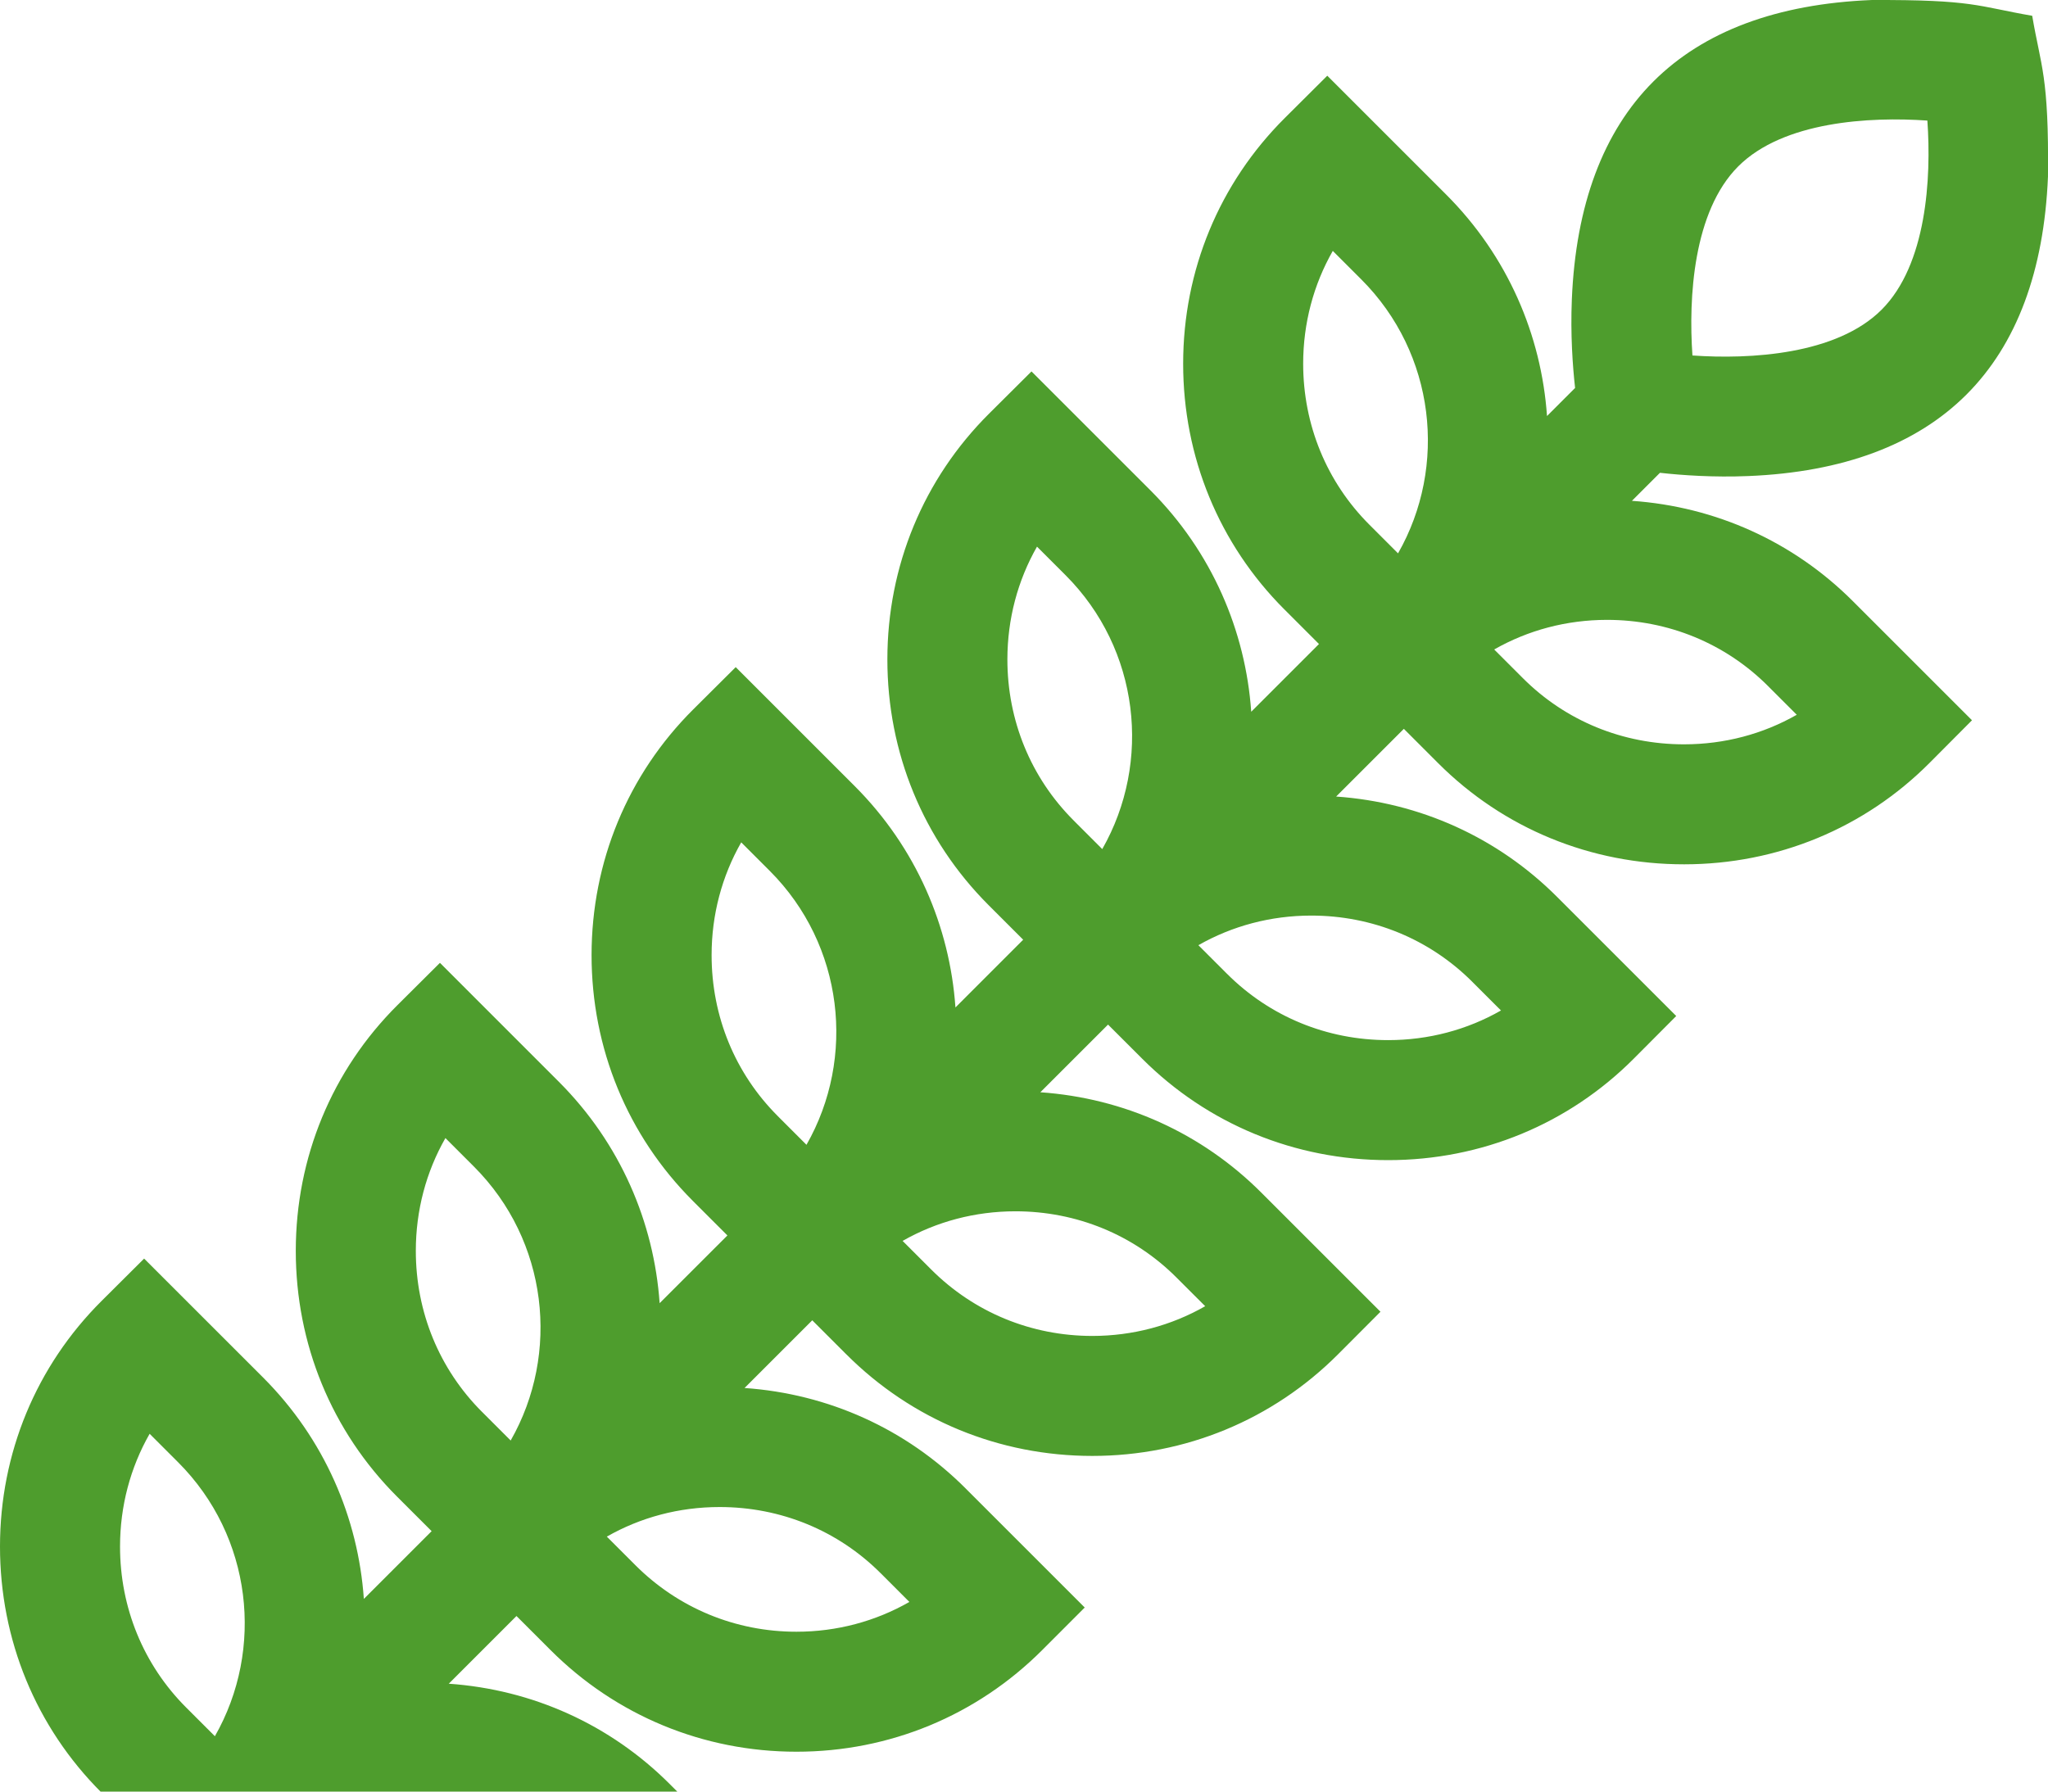 <svg width="80" height="70" viewBox="0 0 80 70" fill="none" xmlns="http://www.w3.org/2000/svg">
<path d="M44.608 41.356L44.621 41.369C47.175 43.923 50.587 45.329 54.229 45.328C57.868 45.327 61.277 43.916 63.827 41.355L65.478 39.697L60.837 35.056C60.832 35.051 60.827 35.046 60.822 35.041C58.5 32.719 55.465 31.35 52.193 31.122L54.838 28.477L56.161 29.801L56.179 29.819C58.729 32.369 62.14 33.772 65.787 33.77C69.429 33.769 72.837 32.358 75.382 29.799L77.031 28.142L72.391 23.502C72.386 23.497 72.381 23.492 72.376 23.487C70.054 21.164 67.019 19.796 63.747 19.568L64.842 18.473C65.705 18.569 66.931 18.656 68.297 18.6C71.988 18.448 74.854 17.377 76.815 15.416C78.776 13.455 79.847 10.589 79.999 6.897C80.038 2.941 79.722 2.616 79.383 0.617C77.219 0.242 77.121 -0.016 73.103 0.001C69.411 0.153 66.545 1.224 64.584 3.185C62.623 5.146 61.552 8.012 61.4 11.703C61.344 13.069 61.431 14.295 61.527 15.158L60.43 16.255C60.21 13.1 58.897 10.008 56.49 7.601L51.847 2.958L50.19 4.608C47.629 7.157 46.218 10.565 46.217 14.205C46.215 17.849 47.62 21.26 50.171 23.811L50.186 23.825L51.521 25.161L51.523 25.162L48.876 27.809C48.656 24.654 47.343 21.562 44.936 19.155L40.293 14.512L38.635 16.162C36.075 18.711 34.664 22.119 34.663 25.759C34.661 29.403 36.066 32.814 38.617 35.365L38.632 35.38L39.967 36.715L39.968 36.716L37.322 39.363C37.102 36.208 35.789 33.116 33.382 30.709L28.739 26.066L27.081 27.716C24.521 30.265 23.11 33.673 23.108 37.313C23.107 40.957 24.512 44.368 27.063 46.919L27.077 46.934L28.413 48.269L28.414 48.271L25.767 50.917C25.547 47.763 24.234 44.67 21.828 42.264L17.185 37.62L15.527 39.27C12.966 41.819 11.556 45.227 11.554 48.868C11.553 52.511 12.958 55.923 15.508 58.473L15.523 58.488L16.859 59.823L16.86 59.825L14.213 62.472C13.993 59.317 12.68 56.224 10.274 53.818L5.63 49.175L3.973 50.825C1.412 53.373 0.001 56.782 1.05518e-06 60.422C-0.001 64.066 1.403 67.477 3.954 70.028L3.969 70.042L5.304 71.378L5.306 71.379L0 76.685L3.315 80L8.621 74.694L9.948 76.021C15.245 81.318 23.864 81.318 29.161 76.021L30.819 74.363L26.175 69.719C26.17 69.714 26.165 69.709 26.16 69.704C23.837 67.381 20.803 66.013 17.53 65.785L20.175 63.14L21.501 64.466C21.503 64.467 21.504 64.469 21.505 64.47C24.067 67.032 27.479 68.443 31.113 68.442C34.745 68.442 38.156 67.03 40.717 64.465L42.372 62.808L37.728 58.164C37.723 58.159 37.719 58.155 37.714 58.149C35.391 55.827 32.357 54.458 29.084 54.231L31.729 51.586L33.054 52.911L33.063 52.919C35.621 55.478 39.033 56.886 42.67 56.885C46.306 56.884 49.716 55.472 52.272 52.91L53.925 51.252L49.283 46.61C49.278 46.605 49.273 46.6 49.268 46.595C46.945 44.272 43.911 42.904 40.638 42.676L43.283 40.032L44.608 41.356ZM51.216 35.773C53.607 35.772 55.84 36.69 57.51 38.359C57.513 38.362 57.516 38.366 57.519 38.369L58.632 39.481C57.31 40.236 55.803 40.639 54.227 40.639C51.838 40.64 49.605 39.722 47.934 38.051C47.931 38.048 47.928 38.046 47.925 38.043L46.812 36.93C48.134 36.176 49.641 35.774 51.216 35.773ZM62.77 24.219C65.161 24.218 67.394 25.136 69.064 26.805C69.067 26.808 69.07 26.811 69.073 26.815L70.186 27.927C68.867 28.68 67.361 29.081 65.785 29.082C63.392 29.083 61.158 28.167 59.491 26.5C59.487 26.496 59.484 26.492 59.48 26.489L58.367 25.376C59.688 24.622 61.195 24.22 62.77 24.219ZM16.553 70.436C18.944 70.435 21.178 71.352 22.847 73.022L22.857 73.031L23.967 74.142C20.57 76.08 16.159 75.601 13.263 72.706L12.15 71.593C13.471 70.838 14.979 70.436 16.553 70.436ZM28.108 58.882C30.498 58.881 32.731 59.798 34.401 61.468C34.404 61.471 34.408 61.474 34.411 61.477L35.523 62.59C34.196 63.349 32.686 63.754 31.112 63.754C28.731 63.755 26.497 62.831 24.82 61.154C24.819 61.153 24.818 61.152 24.817 61.151L23.704 60.038C25.025 59.284 26.532 58.882 28.108 58.882ZM39.662 47.327C42.053 47.327 44.286 48.244 45.955 49.913L45.965 49.923L47.078 51.035C45.753 51.793 44.244 52.196 42.67 52.197C40.285 52.197 38.051 51.276 36.377 49.603C36.375 49.601 36.373 49.599 36.371 49.597L35.258 48.484C36.58 47.73 38.087 47.328 39.662 47.327ZM75.288 4.711C75.447 6.967 75.259 10.342 73.5 12.101C71.741 13.86 68.364 14.048 66.111 13.889C65.953 11.634 66.141 8.259 67.9 6.5C69.659 4.741 73.036 4.553 75.288 4.711ZM53.499 20.508C53.495 20.504 53.492 20.501 53.489 20.498C51.822 18.831 50.905 16.597 50.905 14.207C50.906 12.632 51.308 11.124 52.062 9.803L53.175 10.916C56.071 13.812 56.55 18.224 54.611 21.62L53.499 20.508ZM41.944 32.062C41.941 32.059 41.938 32.056 41.935 32.052C40.268 30.385 39.35 28.151 39.351 25.761C39.352 24.186 39.754 22.679 40.508 21.358L41.621 22.471C44.517 25.366 44.995 29.778 43.057 33.175L41.944 32.062ZM30.39 43.616C30.387 43.613 30.384 43.61 30.381 43.606C28.713 41.939 27.796 39.706 27.797 37.315C27.797 35.74 28.2 34.233 28.954 32.912L30.067 34.025C32.962 36.92 33.441 41.332 31.503 44.729L30.39 43.616ZM18.836 55.17C18.833 55.167 18.83 55.164 18.826 55.161C17.159 53.494 16.242 51.26 16.243 48.87C16.243 47.295 16.645 45.787 17.399 44.466L18.512 45.579C21.408 48.475 21.887 52.886 19.948 56.283L18.836 55.17ZM7.282 66.725C7.278 66.721 7.275 66.718 7.272 66.715C5.605 65.048 4.688 62.814 4.689 60.424C4.689 58.849 5.091 57.341 5.845 56.02L6.958 57.133C9.854 60.029 10.333 64.44 8.394 67.837L7.282 66.725Z" fill="#4E9D2D"/>
</svg>
